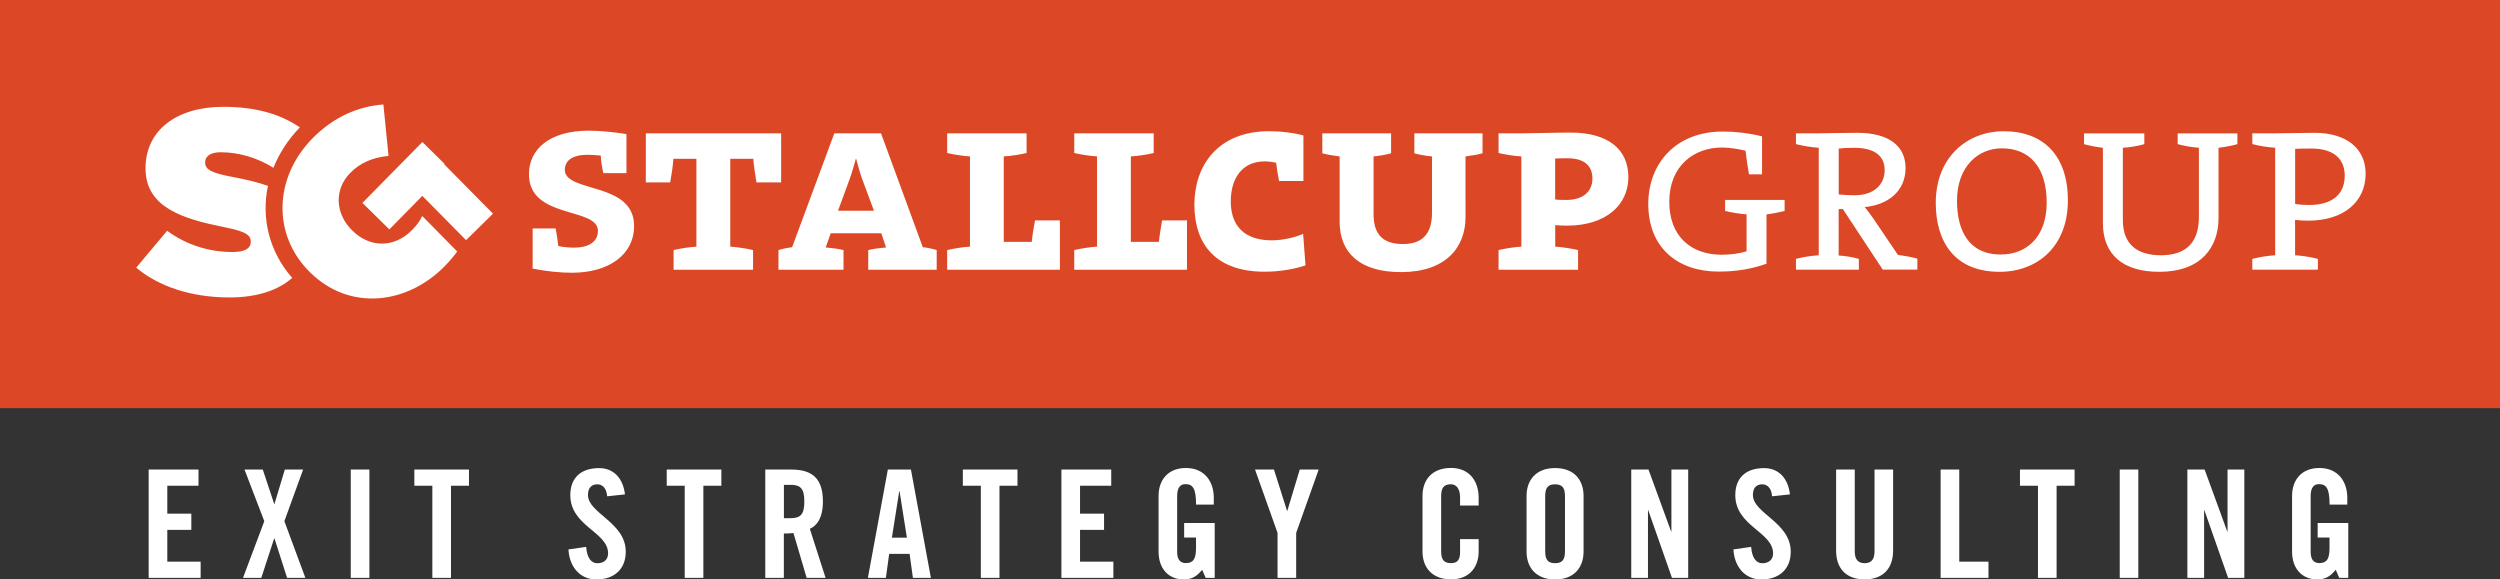 <?xml version="1.0" encoding="utf-8"?>
<!-- Generator: Adobe Illustrator 26.1.0, SVG Export Plug-In . SVG Version: 6.00 Build 0)  -->
<svg version="1.1" id="Layer_1" xmlns="http://www.w3.org/2000/svg" xmlns:xlink="http://www.w3.org/1999/xlink" x="0px" y="0px"
	 viewBox="0 0 432 100.12" style="enable-background:new 0 0 432 100.12;" xml:space="preserve">
<rect x="0" y="0" width="432" height="100.12" fill="#333333" stroke="none"/>
<style type="text/css">
	.Arched_x0020_Green{fill:url(#SVGID_1_);stroke:#FFFFFF;stroke-width:0.25;stroke-miterlimit:1;}
	.st0{fill:#DC4826;}
	.st1{fill:#FFFFFF;}
</style>
<linearGradient id="SVGID_1_" gradientUnits="userSpaceOnUse" x1="-0.024" y1="592.505" x2="0.683" y2="591.798">
	<stop  offset="0" style="stop-color:#20AC4B"/>
	<stop  offset="0.983" style="stop-color:#19361A"/>
</linearGradient>
<rect class="st0" width="432" height="70.53"/>
<path class="st1" d="M200.26,41.8h-4.85V27.03c1.36-0.09,2.77-0.31,3.95-0.59v-3.4h-13.73v3.4c1.18,0.27,2.58,0.5,3.94,0.59v15.59
	c-1.35,0.09-2.76,0.32-3.94,0.59v3.4h19.48v-8.52h-4.3C200.58,39.44,200.36,40.71,200.26,41.8z M152.24,23.04h-8.07l-7.29,19.67
	c-0.73,0.09-1.64,0.27-2.36,0.5v3.4h11.24v-3.4c-0.9-0.22-2.04-0.36-3.08-0.45l0.87-2.45h8.74l0.82,2.45
	c-1,0.09-2.18,0.23-3.08,0.45v3.4h11.83v-3.4c-0.73-0.22-1.63-0.41-2.4-0.5L152.24,23.04z M144.81,36.41l2-5.44
	c0.45-1.23,0.81-2.58,1.08-3.53h0.05c0.27,0.99,0.63,2.36,1.04,3.49l2.04,5.48H144.81z M178.29,41.8h-4.84V27.03
	c1.35-0.09,2.76-0.31,3.94-0.59v-3.4h-13.72v3.4c1.17,0.27,2.58,0.5,3.94,0.59v15.59c-1.36,0.09-2.76,0.32-3.94,0.59v3.4h19.48
	v-8.52h-4.3C178.61,39.44,178.38,40.71,178.29,41.8z M97.6,29.34c0-1.59,1.32-2.59,3.9-2.59c0.68,0,1.58,0.04,2.31,0.13
	c0.04,0.86,0.18,1.91,0.45,3.04h3.99v-6.75c-2.18-0.36-4.71-0.59-6.52-0.59c-6.7,0-10.33,3.16-10.33,7.52
	c0,7.84,11.92,5.62,11.92,9.79c0,2.12-1.95,2.9-4.08,2.9c-0.86,0-1.9-0.09-2.76-0.27c-0.14-1.09-0.28-2.04-0.46-3.04h-3.98v6.93
	c2.13,0.45,4.85,0.72,6.75,0.72c6.39,0,10.78-3.08,10.78-8.11C109.56,31.34,97.6,33.37,97.6,29.34z M46.3,32.11
	c-1.82-0.63-3.92-1.13-6.24-1.56c-3.49-0.66-4.61-1.25-4.61-2.44v-0.09c0-0.51,0.27-1.71,2.73-1.71c3.12,0,6.37,0.98,9.07,2.69
	c0.99-2.49,2.51-4.87,4.57-6.99c-3.55-2.4-7.81-3.55-13.26-3.55c-8.15,0-13.41,4.15-13.41,10.58v0.09c0,6.78,6.61,8.7,13.39,10.08
	c3.24,0.64,4.79,1.18,4.79,2.49v0.09c0,1.17-1.06,1.76-3.15,1.76c-4.13,0-8.03-1.27-11.3-3.67l-5.34,6.37
	c3.95,3.33,9.66,5.15,16.13,5.15c4.69,0,8.4-1.22,10.82-3.38C46.51,43.48,45.12,37.68,46.3,32.11z M72.91,37.4
	c-0.29,0.68-0.79,1.42-1.74,2.38c-2.99,3.04-7.21,3.11-10.27,0.08l-0.06-0.06c-2.95-2.91-3.1-7.09-0.33-9.91
	c1.77-1.8,4.01-2.71,6.63-2.95l-0.89-8.89c-4.37,0.34-8.58,2.13-12.24,5.85c-6.74,6.85-6.94,16.73-0.47,23.12l0.06,0.06
	c6.73,6.63,16.6,5.66,23.26-1.1c0.8-0.81,1.51-1.66,2.15-2.52l-6.02-6.11L72.91,37.4z M76.93,28.42l-3.94-3.88L62.63,35.06
	l4.65,4.58l5.7-5.79l7.56,7.65l4.65-4.58l-8.53-8.63L76.93,28.42z M134.98,23.04H111.6v8.48h4.21c0.27-1.54,0.46-2.72,0.55-4.08
	h3.98v15.18c-1.36,0.09-2.77,0.32-3.94,0.59v3.4h13.73v-3.4c-1.18-0.27-2.58-0.5-3.94-0.59V27.44h3.98
	c0.09,1.36,0.32,2.54,0.55,4.08h4.26V23.04z M376.3,24.9c1.08,0.31,2.4,0.54,3.67,0.63v11.96c0,3.89-1.72,6.62-6.57,6.62
	c-4.12,0-6.57-1.91-6.57-6.07v-12.5c1.32-0.09,2.63-0.32,3.71-0.63v-1.86h-10.42v1.86c1,0.27,2.13,0.49,3.26,0.63v13
	c0,5.44,3.44,8.43,9.74,8.43c7.3,0,10.24-4.3,10.24-9.29V25.54c1.13-0.14,2.31-0.36,3.26-0.63v-1.86H376.3V24.9z M346.24,22.68
	c-6.35,0-11.74,4.53-11.74,12.37c0,6.89,3.4,11.92,11.01,11.92c6.61,0,11.82-4.44,11.82-12.32
	C357.34,26.94,353.17,22.68,346.24,22.68z M345.74,43.98c-5.62,0-7.57-4.26-7.57-9.29c0-5.89,3.62-9.06,7.75-9.06
	c4.8,0,7.75,3.26,7.75,9.38C353.67,40.9,350.23,43.98,345.74,43.98z M398.86,38.13c6.12,0,9.92-3.26,9.92-8.11
	c0-4.35-3.31-7.07-8.83-7.07c-2.63,0-5.03,0.09-6.8,0.09h-3.95v1.86c1.18,0.31,2.59,0.54,3.95,0.63v18.58
	c-1.36,0.09-2.77,0.31-3.95,0.63v1.86h11.33v-1.86c-1.18-0.32-2.58-0.54-3.94-0.63v-6.12C397.23,38.08,398.05,38.13,398.86,38.13z
	 M396.6,25.72c0.76-0.05,1.58-0.05,2.86-0.05c3.76,0,5.71,1.77,5.71,4.67c0,3.31-2.23,5.08-6.17,5.08c-0.72,0-1.77-0.05-2.4-0.18
	V25.72z M323.84,37.95c-0.54-0.77-1.08-1.54-1.63-2.17c3.99-0.36,7.07-2.72,7.07-6.75c0-3.94-3.08-6.08-8.34-6.08
	c-3.08,0-5.43,0.09-6.93,0.09h-3.67v1.86c1.18,0.31,2.58,0.54,3.94,0.63v18.58c-1.36,0.09-2.77,0.31-3.94,0.63v1.86h10.87v-1.86
	c-1.03-0.32-2.31-0.5-3.49-0.59v-8.02h0.73l6.89,10.46h5.98v-1.9c-0.99-0.27-2.22-0.5-3.35-0.63L323.84,37.95z M317.73,33.6v-7.93
	c0.68-0.09,1.5-0.13,2.68-0.13c3.26,0,5.26,1.22,5.26,3.85c0,2.63-1.99,4.35-5.17,4.35C319.45,33.73,318.45,33.69,317.73,33.6z
	 M219.76,41.53c-4.76,0-7.08-2.54-7.08-6.71c0-4.22,2.13-6.93,5.84-6.93c0.69,0,1.32,0.09,1.99,0.22c0.14,1,0.28,2,0.51,3.17h4.21
	v-7.88c-1.72-0.46-3.9-0.73-5.89-0.73c-8.97,0-12.95,6.03-12.95,12.68c0,7.03,3.85,11.6,12.13,11.6c2.68,0,5.13-0.45,7.07-1.09
	l-0.41-5.44C223.66,41.07,221.57,41.53,219.76,41.53z M298.1,36.45c1.13,0.27,2.45,0.5,3.71,0.59v6.39
	c-1.22,0.37-2.77,0.59-4.3,0.59c-5.34,0-9.06-3.22-9.06-9.15c0-6.21,4.26-9.38,9.11-9.38c1.36,0,2.9,0.27,4.07,0.55
	c0.14,1.22,0.32,2.54,0.59,4.08h2.26v-6.57c-2.31-0.55-4.53-0.82-6.8-0.82c-8.06,0-12.86,5.49-12.86,12.51
	c0,7.56,5.07,11.69,12.14,11.69c3.08,0,5.76-0.45,8.29-1.36v-8.52c1.09-0.14,2.18-0.36,3.13-0.59v-1.91H298.1V36.45z M244.41,26.49
	c0.81,0.23,1.95,0.45,3.04,0.54v9.75c0,3.4-1.45,5.39-5.02,5.39c-3.36,0-5.08-1.54-5.08-5.17v-9.97c1.04-0.09,2.17-0.31,3.03-0.54
	v-3.45H228.5v3.45c0.82,0.23,1.9,0.4,2.99,0.54v11.29c0,5.34,3.45,8.7,10.6,8.7c7.74,0,11.15-4.26,11.15-9.51V27.03
	c1.04-0.14,2.12-0.31,2.94-0.54v-3.45h-11.78V26.49z M271.41,22.91c-2.85,0-6.43,0.13-8.52,0.13h-3.94v3.4
	c1.18,0.27,2.58,0.5,3.94,0.59v15.59c-1.36,0.09-2.76,0.32-3.94,0.59v3.4h13.74v-3.4c-1.18-0.27-2.58-0.5-3.95-0.59V38.9
	c0.46,0.04,1.18,0.09,2.08,0.09c6.57,0,10.56-3.49,10.56-8.38C281.38,25.63,277.67,22.91,271.41,22.91z M270.68,34.55
	c-0.63,0-1.49,0-1.95-0.09v-7.07c0.68-0.04,1.37-0.04,2.18-0.04c2.81,0,4.26,1.27,4.26,3.49C275.17,33.15,273.49,34.55,270.68,34.55
	z"/>
<g>
	<path class="st1" d="M25.69,99.86V81.14h8.61v2.8h-5.39v4.82h4.15v2.8h-4.15v5.5h5.76v2.8H25.69z"/>
	<path class="st1" d="M45.67,90.06l-3.42-8.92h3.16l1.97,5.94h0.05l1.79-5.94h3.16l-3.24,8.92l3.63,9.8h-3.16l-2.18-6.82h-0.05
		l-2.23,6.82h-3.16L45.67,90.06z"/>
	<path class="st1" d="M60.61,99.86V81.14h3.22v18.72H60.61z"/>
	<path class="st1" d="M74.71,83.94H71.6v-2.8h9.44v2.8h-3.11v15.92h-3.22V83.94z"/>
	<path class="st1" d="M104.92,85.76c-0.13-1.61-0.99-2.07-1.71-2.07c-1.04,0-1.61,0.67-1.61,1.84c0,3.19,6.53,4.72,6.53,9.8
		c0,3.09-2.07,4.8-5.08,4.8c-2.98,0-4.69-2.39-4.82-5.19l3.06-0.44c0.13,1.89,0.88,2.83,1.92,2.83c1.11,0,1.87-0.6,1.87-1.71
		c0-3.71-6.53-4.69-6.53-10.06c0-2.98,1.81-4.67,4.98-4.67c2.62,0,4.17,1.89,4.46,4.54L104.92,85.76z"/>
	<path class="st1" d="M118.32,83.94h-3.11v-2.8h9.44v2.8h-3.11v15.92h-3.22V83.94z"/>
	<path class="st1" d="M135.46,99.86h-3.22V81.14h4.51c3.6,0,5.45,1.53,5.45,5.52c0,3.01-1.17,4.23-2.26,4.72l2.72,8.48h-3.27
		l-2.28-7.75c-0.41,0.05-1.09,0.08-1.66,0.08V99.86z M135.46,89.54h1.14c1.74,0,2.39-0.65,2.39-2.88c0-2.23-0.65-2.88-2.39-2.88
		h-1.14V89.54z"/>
	<path class="st1" d="M153.08,99.86h-3.11l3.45-18.72h3.99l3.45,18.72h-3.11l-0.57-4.15h-3.53L153.08,99.86z M154.12,92.91h2.59
		l-1.27-8.04h-0.05L154.12,92.91z"/>
	<path class="st1" d="M169.49,83.94h-3.11v-2.8h9.44v2.8h-3.11v15.92h-3.22V83.94z"/>
	<path class="st1" d="M183.41,99.86V81.14h8.61v2.8h-5.39v4.82h4.15v2.8h-4.15v5.5h5.76v2.8H183.41z"/>
	<path class="st1" d="M204.64,90.37h5.26v9.49h-1.56l-0.6-1.4c-0.96,1.14-1.74,1.66-3.24,1.66c-2.54,0-4.3-1.82-4.3-4.8v-9.65
		c0-2.64,1.56-4.8,4.72-4.8c3.21,0,4.82,2.33,4.82,5.13v1.19h-3.06c0-2.8-0.57-3.53-1.84-3.53c-0.78,0-1.43,0.47-1.43,2.05v9.62
		c0,1.19,0.39,1.97,1.5,1.97c1.3,0,1.76-0.73,1.76-2.59v-1.82h-2.05V90.37z"/>
	<path class="st1" d="M223.98,99.86h-3.22v-7.78l-3.89-10.94h3.27l2.26,7.13h0.05l2.15-7.13h3.27l-3.89,10.94V99.86z"/>
	<path class="st1" d="M252.3,87.39v-1.45c0-1.58-0.73-2.26-1.56-2.26c-1.3,0-1.71,0.67-1.71,2.07v9.49c0,1.4,0.41,2.07,1.71,2.07
		c1.17,0,1.56-0.67,1.56-1.89v-2.26h3.21v2.15c0,2.64-1.56,4.8-4.77,4.8c-3.37,0-4.93-2.15-4.93-4.8v-9.65c0-2.64,1.56-4.8,4.93-4.8
		c3.21,0,4.77,2.33,4.77,5.13v1.37H252.3z"/>
	<path class="st1" d="M263.79,85.68c0-2.64,1.56-4.8,4.93-4.8c3.37,0,4.92,2.15,4.92,4.8v9.65c0,2.64-1.56,4.8-4.92,4.8
		c-3.37,0-4.93-2.15-4.93-4.8V85.68z M267.01,95.25c0,1.4,0.41,2.07,1.71,2.07c1.3,0,1.71-0.67,1.71-2.07v-9.49
		c0-1.4-0.41-2.07-1.71-2.07c-1.3,0-1.71,0.67-1.71,2.07V95.25z"/>
	<path class="st1" d="M281.88,99.86V81.14h2.98l3.91,10.71h0.05V81.14h2.9v18.72h-2.8l-4.1-11.69h-0.05v11.69H281.88z"/>
	<path class="st1" d="M306.22,85.76c-0.13-1.61-0.99-2.07-1.71-2.07c-1.04,0-1.61,0.67-1.61,1.84c0,3.19,6.54,4.72,6.54,9.8
		c0,3.09-2.07,4.8-5.08,4.8c-2.98,0-4.69-2.39-4.82-5.19l3.06-0.44c0.13,1.89,0.88,2.83,1.92,2.83c1.11,0,1.87-0.6,1.87-1.71
		c0-3.71-6.53-4.69-6.53-10.06c0-2.98,1.81-4.67,4.98-4.67c2.62,0,4.17,1.89,4.46,4.54L306.22,85.76z"/>
	<path class="st1" d="M317.29,81.14h3.21v14.13c0,1.37,0.54,2.05,1.71,2.05c1.17,0,1.71-0.67,1.71-2.05V81.14h3.21v14
		c0,3.21-1.87,4.98-4.92,4.98c-3.06,0-4.93-1.76-4.93-4.98V81.14z"/>
	<path class="st1" d="M335.34,99.86V81.14h3.22v15.92h5.05v2.8H335.34z"/>
	<path class="st1" d="M352.16,83.94h-3.11v-2.8h9.44v2.8h-3.11v15.92h-3.22V83.94z"/>
	<path class="st1" d="M366.29,99.86V81.14h3.21v18.72H366.29z"/>
	<path class="st1" d="M377.98,99.86V81.14h2.98l3.91,10.71h0.05V81.14h2.9v18.72h-2.8l-4.1-11.69h-0.05v11.69H377.98z"/>
	<path class="st1" d="M400.52,90.37h5.26v9.49h-1.56l-0.6-1.4c-0.96,1.14-1.74,1.66-3.24,1.66c-2.54,0-4.31-1.82-4.31-4.8v-9.65
		c0-2.64,1.56-4.8,4.72-4.8c3.21,0,4.82,2.33,4.82,5.13v1.19h-3.06c0-2.8-0.57-3.53-1.84-3.53c-0.78,0-1.43,0.47-1.43,2.05v9.62
		c0,1.19,0.39,1.97,1.5,1.97c1.3,0,1.76-0.73,1.76-2.59v-1.82h-2.05V90.37z"/>
</g>
<g>
</g>
<g>
</g>
<g>
</g>
<g>
</g>
<g>
</g>
<g>
</g>
</svg>
